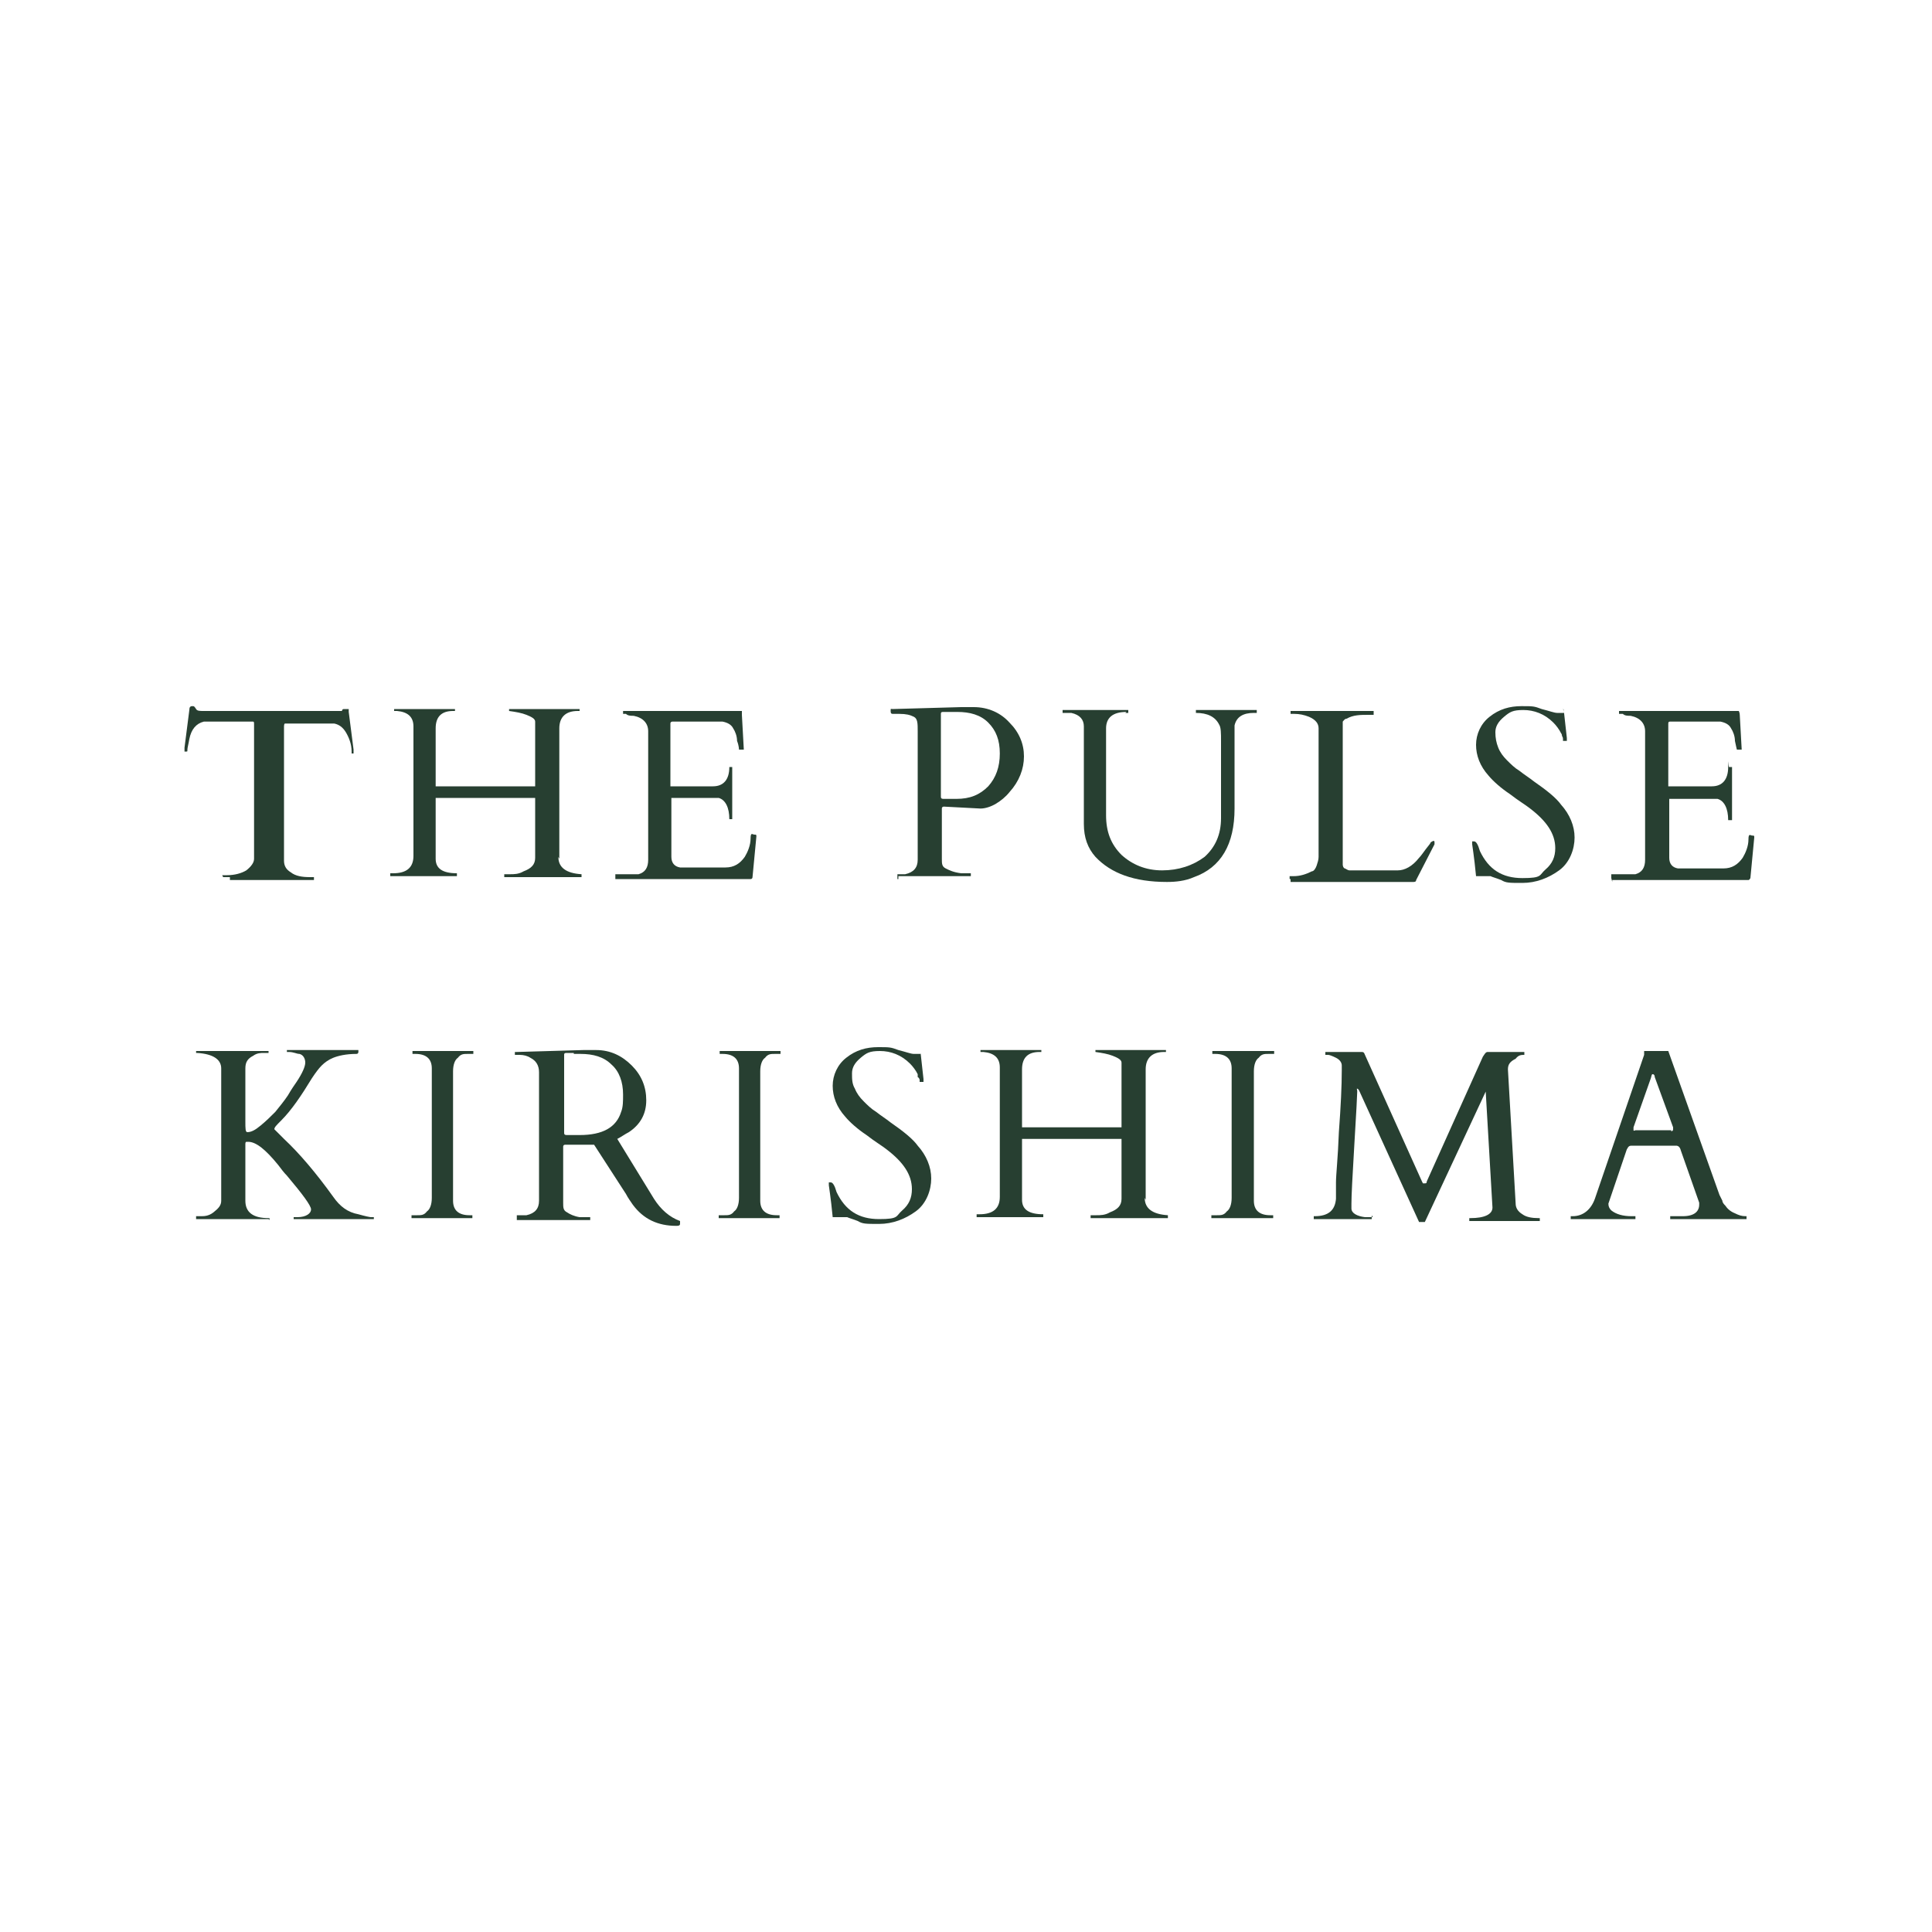 <?xml version="1.0" encoding="UTF-8"?>
<svg id="_レイヤー_1" xmlns="http://www.w3.org/2000/svg" version="1.1" viewBox="0 0 200 200">
  <!-- Generator: Adobe Illustrator 29.0.1, SVG Export Plug-In . SVG Version: 2.1.0 Build 192)  -->
  <defs>
    <style>
      .st0 {
        fill: #fff;
      }

      .st1 {
        fill: #273f31;
      }
    </style>
  </defs>
  <rect class="st0" width="200" height="200"/>
  <path class="st1" d="M169.2,126.2s0,0-.1,0h-6.4s-.1,0-.1,0v-.3s0,0,.2,0c1.1,0,1.9-.7,2.3-1.8l5.1-14.9h0v-.4q-.1,0,0,0h2.5l5.3,14.9c.1.2.2.4.3.6,0,.2.2.4.3.5.2.3.5.6,1,.8.4.2.7.3,1.1.3s.1,0,.1,0v.3s0,0-.1,0h-7.7s-.1,0-.1,0v-.3s.2,0,.5,0h.8c1.2,0,1.7-.5,1.7-1.2s0,0,0-.2l-1.9-5.4h0c-.1-.4-.3-.5-.5-.5h-4.5c-.3,0-.4,0-.6.4h0c0,0-1.9,5.6-1.9,5.6h0c0,.3.1.5.3.7.5.4,1.2.6,2.1.6h.3s.1,0,.1,0v.3h-.1ZM173,117.1q.2,0,.2-.2v-.2l-1.9-5.2c0-.2-.1-.3-.2-.3s-.1,0-.2.4l-1.8,5.1v.3q0,.1.2,0s3.7,0,3.7,0Z"/>
  <path class="st1" d="M142,125.8h0v.4h0c0,0-5.9,0-5.9,0,0,0-.1,0-.1,0v-.3s0,0,.1,0c1.4,0,2.1-.6,2.2-1.8v-1.7c0-.8.2-2.5.3-5.2.2-2.7.3-4.8.3-6.4v-.5c0-.3-.2-.6-.6-.8s-.7-.3-.8-.3-.3,0-.3,0v-.3s0,0,.1,0h3.6c.2,0,.3,0,.4.3l5.9,13.1s0,0,.1.2h.2c.1,0,.2,0,.2-.2l5.8-12.9c.2-.3.3-.5.5-.5h3.7s.1,0,.1,0v.3h0c-.3,0-.6,0-.9.4-.6.3-.8.6-.8,1.1l.8,13.9c0,.4.2.8.7,1.1.4.3,1,.4,1.7.4s.1,0,.1,0v.3s0,0-.1,0h-7.1s-.1,0-.1,0v-.3s0,0,.1,0c1.5,0,2.3-.4,2.3-1.1l-.7-12h0q0,0,0,0l-6.3,13.5h-.3c-.2,0-.3,0-.3,0l-6.2-13.6c0,0-.1-.2-.2-.2s0,0,0,.3-.1,2.2-.3,5.5-.3,5.3-.3,6.1v.5c0,.5.6.8,1.4.9h.8,0Z"/>
  <path class="st1" d="M127.5,110.6c0-1-.6-1.5-1.7-1.5s-.3,0-.3,0v-.3h0c0,0,6.3,0,6.3,0,0,0,.1,0,.1,0v.3s-.2,0-.6,0-.7,0-1,.4c-.3.2-.5.7-.5,1.4v13.4c0,1,.6,1.5,1.7,1.5s.3,0,.3,0v.3s0,0-.1,0h-6.3s0,0,0,0v-.3s.2,0,.6,0,.7,0,1-.4c.3-.2.5-.7.5-1.4v-13.4h.1Z"/>
  <path class="st1" d="M118.5,124c0,1.1.8,1.7,2.4,1.8,0,0,0,0,0,0v.3s0,0,0,0h-8s0,0,0,0v-.3s.2,0,.6,0,.9,0,1.4-.3c.8-.3,1.2-.7,1.2-1.4v-6.2c0,0,0,0-.2,0h-10.1v6.3c0,1,.7,1.5,2.2,1.5s0,0,0,0v.3h0c0,0-6.9,0-6.9,0,0,0,0,0,0,0v-.3s0,0,.3,0c1.4,0,2.1-.6,2.1-1.8v-13.4c0-1-.6-1.5-1.7-1.6-.2,0-.3,0-.3,0v-.2h0c0,0,6.3,0,6.3,0,0,0,0,0,0,0v.2h-.2c-1.2,0-1.8.6-1.8,1.8v6h10.3v-6.7c0-.3-.4-.5-.9-.7s-1.1-.3-1.8-.4c0,0,0,0,0,0v-.2h0c0,0,7.3,0,7.3,0,0,0,0,0,0,0v.2h-.2c-1.2,0-1.9.6-1.9,1.8v13.5Z"/>
  <path class="st1" d="M95.3,108.7s0,0,0,.3l.3,2.7v.3h-.4v-.2c0,0,0-.2-.2-.3,0,0,0-.2,0-.3-.2-.4-.5-.8-.8-1.1-.9-.9-2-1.3-3.1-1.3s-1.4.2-2,.7-.9,1-.9,1.6,0,1.1.3,1.6c.2.5.5.9.9,1.3s.8.8,1.3,1.1c.5.4,1,.7,1.5,1.1,1.3.9,2.3,1.7,2.8,2.4.9,1,1.4,2.2,1.4,3.4s-.5,2.6-1.6,3.4-2.4,1.3-3.8,1.3-1.7,0-2.2-.3c-.5-.2-.9-.3-1.1-.4-.2,0-.4,0-.5,0h-.8c0,0-.2,0-.2,0-.2-2.1-.4-3.2-.4-3.3v-.3h.2c.2,0,.4.3.6,1,.9,1.9,2.3,2.8,4.4,2.8s1.7-.3,2.4-.9c.7-.6,1-1.3,1-2.2,0-1.5-.9-2.8-2.6-4.1-.5-.4-1.2-.8-2.1-1.5-.9-.6-1.7-1.3-2.2-1.9-.9-1-1.3-2.1-1.3-3.2s.5-2.2,1.4-2.9c1-.8,2.1-1.1,3.3-1.1s1.3,0,2.1.3c.8.2,1.3.4,1.6.4h.7v-.2Z"/>
  <path class="st1" d="M76.5,110.6c0-1-.6-1.5-1.7-1.5s-.3,0-.3,0v-.3s0,0,0,0h6.3s0,0,0,0v.3s-.2,0-.6,0-.7,0-1,.4c-.3.2-.5.7-.5,1.4v13.4c0,1,.6,1.5,1.7,1.5s.3,0,.3,0v.3s0,0,0,0h-6.3s0,0,0,0v-.3s.2,0,.6,0,.7,0,1-.4c.3-.2.5-.7.5-1.4v-13.4Z"/>
  <path class="st1" d="M53.5,126.3s0,0,0-.3v-.2s0,0,0,0h1c.9-.2,1.3-.7,1.3-1.5v-13.3c0-.7-.3-1.2-.9-1.5-.3-.2-.7-.3-1.1-.3h-.5s0,0,0,0v-.3s0,0,.2,0l6.9-.2h1.3c1.5,0,2.7.6,3.7,1.6s1.5,2.2,1.5,3.6-.6,2.5-1.8,3.3c-.4.2-.8.5-1.2.7l3.8,6.2c.7,1.1,1.6,1.9,2.7,2.3,0,0,0,0,0,.2s0,.3-.4.3c-1.9,0-3.4-.7-4.5-2.2-.2-.3-.5-.7-.7-1.1l-3.3-5.1h-3c0,0,0,0,0,0,0,0-.2,0-.2.2v5.8c0,.5,0,.8.4,1,.3.2.7.4,1.3.5.2,0,.4,0,.6,0h.5q0,0,0,0v.3s0,0,0,0h-7.7.2ZM59.4,109h-.7c-.2,0-.3,0-.3.2v8c0,.2,0,.3.3.3h1.3c2.4,0,3.8-.8,4.3-2.4.2-.5.2-1.1.2-1.8,0-1.3-.4-2.4-1.2-3.1-.8-.8-1.9-1.1-3.2-1.1s-.2,0-.3,0h-.4Z"/>
  <path class="st1" d="M44.7,110.6c0-1-.6-1.5-1.7-1.5s-.3,0-.3,0v-.3s0,0,0,0h6.3s0,0,0,0v.3s-.2,0-.6,0-.7,0-1,.4c-.3.2-.5.7-.5,1.4v13.4c0,1,.6,1.5,1.7,1.5s.3,0,.3,0v.3s0,0,0,0h-6.3s0,0,0,0v-.3s.2,0,.6,0,.7,0,1-.4c.3-.2.5-.7.5-1.4v-13.4Z"/>
  <path class="st1" d="M27.8,126.2s0,0-.1,0h-7.4v-.3s.2,0,.5,0,.8,0,1.3-.4.8-.7.8-1.2v-13.7c0-.9-.8-1.5-2.5-1.6,0,0-.1,0-.1,0v-.2h0c0,0,7.4,0,7.4,0,0,0,.1,0,.1,0v.2h-.5c-.3,0-.7,0-1.1.3-.6.3-.8.7-.8,1.3v5.5c0,.7,0,1.1.2,1.1.4,0,.8-.2,1.4-.7s1-.9,1.5-1.4c.4-.5.9-1.1,1.3-1.7.4-.7.7-1.1.9-1.4.6-.9.9-1.6.9-2s-.2-.8-.6-.9c-.3,0-.6-.2-1.1-.2h-.1s-.1,0-.1,0v-.2s0,0,.1,0h7.3s0,0,0,0v.2c0,0,0,.2-.2.2-1.1,0-1.9.2-2.4.4-.5.2-.9.5-1.2.8s-.6.7-1,1.3c-1.1,1.8-2.1,3.3-3.2,4.4-.5.5-.7.7-.7.9,0,0,.4.4,1,1,1.6,1.5,3.3,3.5,5.1,6,.7,1,1.5,1.6,2.6,1.8.7.2,1.2.3,1.3.3s.3,0,.3,0v.2s0,0,0,0h-8.2s-.1,0-.1,0v-.2s.1,0,.4,0c.9,0,1.4-.4,1.4-.8s-.9-1.6-2.5-3.5c-.3-.3-.6-.7-.9-1.1-1.3-1.6-2.3-2.4-3.1-2.4h-.2s-.1,0-.1.2v5.9c0,1.2.8,1.8,2.4,1.8s.1,0,.1,0v.2h0Z"/>
  <path class="st1" d="M166.8,90.9v-.4s0,0,.1,0h1.4c.4,0,.7,0,1,0,.7-.2,1-.7,1-1.5v-13.3c0-.8-.5-1.4-1.5-1.6-.3,0-.6,0-.8-.2h-.3s-.1,0-.1,0v-.3s0,0,.1,0h12.3s.1.2.1.4l.2,3.6s0,0-.2,0-.2,0-.3,0c0,0-.1-.4-.2-.9,0-.5-.2-1-.4-1.3-.2-.4-.6-.6-1.1-.7h-5.2c-.1,0-.2,0-.2.2v6.5s0,0,.1,0h4.4c1.1,0,1.7-.7,1.7-2s0,0,.1,0h.3v5.5h0c0,0-.3,0-.3,0,0,0-.1,0-.1,0,0-1.2-.4-2-1.1-2.2h-4.9s-.1,0-.1,0v6.1c0,.6.3,1,.9,1.1h4.7c.9,0,1.5-.4,2-1.1.3-.5.6-1.2.6-1.9s.2-.4.4-.4.2,0,.2.2l-.4,4.2c0,0-.1.2-.2.2h-14s-.1,0-.1,0v.2Z"/>
  <path class="st1" d="M161.8,73.4s.1,0,.1.3l.3,2.7v.3h-.4v-.2s0-.2-.1-.3c0,0,0-.2-.1-.3-.2-.4-.5-.8-.8-1.1-.9-.9-2-1.3-3.1-1.3s-1.4.2-2,.7-.9,1-.9,1.6.1,1.1.3,1.6.5.9.9,1.3.8.8,1.3,1.1c.5.4,1,.7,1.5,1.1,1.3.9,2.3,1.7,2.8,2.4.9,1,1.4,2.2,1.4,3.4s-.5,2.6-1.6,3.4-2.4,1.3-3.8,1.3-1.7,0-2.2-.3c-.5-.2-.9-.3-1.1-.4-.2,0-.4,0-.5,0h-.8c-.1,0-.2,0-.2,0-.2-2.1-.4-3.2-.4-3.3v-.3h.2c.2,0,.4.3.6,1,.9,1.9,2.3,2.8,4.4,2.8s1.7-.3,2.4-.9,1-1.3,1-2.2c0-1.5-.9-2.8-2.6-4.1-.5-.4-1.2-.8-2.1-1.5-.9-.6-1.7-1.3-2.2-1.9-.9-1-1.3-2.1-1.3-3.2s.5-2.2,1.4-2.9c1-.8,2.1-1.1,3.3-1.1s1.3,0,2.1.3c.8.2,1.3.4,1.6.4h.7v-.2Z"/>
  <path class="st1" d="M133.6,91s-.1,0-.1,0v-.3s0,0,.1,0h.3c.7,0,1.3-.2,1.9-.5.2,0,.4-.3.5-.6.1-.3.2-.6.2-.9v-13.3c0-.5-.3-.9-1-1.2-.5-.2-1-.3-1.5-.3h-.3s-.1,0-.1,0v-.3s0,0,.1,0h8.5v.4h0c0,0-.5,0-.5,0-.9,0-1.6,0-2.3.4-.2,0-.3.2-.4.3v14.8c0,0,0,.3.2.4.1,0,.3.2.5.2h5c.7,0,1.5-.4,2.2-1.3.2-.2.4-.5.7-.9s.5-.6.5-.7c.3-.2.4-.2.4,0v.2l-1.9,3.7c0,.2-.2.2-.3.2h-12.7,0Z"/>
  <path class="st1" d="M116.6,73.7c-1.4,0-2.1.6-2.1,1.7v9c0,1.7.5,3,1.6,4.1,1.1,1,2.5,1.6,4.2,1.6s3.2-.5,4.4-1.4c1.1-1,1.7-2.3,1.7-4v-8c0-.8,0-1.4-.2-1.7-.4-.8-1.2-1.2-2.4-1.2s0,0,0,0v-.3s0,0,0,0h6.2s.1,0,.1,0v.3s0,0-.3,0c-1.1,0-1.8.4-2,1.3v8.6c0,3.7-1.4,6.1-4.2,7.1-.9.4-1.9.5-2.8.5-3.4,0-5.8-.9-7.4-2.6-.8-.9-1.2-2-1.2-3.4v-10.1c0-.7-.4-1.2-1.3-1.4-.3,0-.5,0-.6,0s-.3,0-.3,0v-.3h0c0,0,6.8,0,6.8,0,0,0,0,0,0,0v.3s0,0-.2,0h-.1Z"/>
  <path class="st1" d="M92.9,91s0,0,0-.3v-.2s0,0,0,0h.4c.2,0,.3,0,.4,0,.9-.2,1.3-.7,1.3-1.5v-13.3c0-.8,0-1.3-.4-1.5s-.8-.3-1.5-.3h-.6c-.2,0-.3,0-.3-.3s0-.2.2-.2h0l7.1-.2h1.3c1.5,0,2.8.6,3.7,1.6,1,1,1.5,2.2,1.5,3.5s-.5,2.6-1.5,3.7c-.4.5-.9.9-1.4,1.2-.5.3-1.1.5-1.6.5l-3.8-.2h0c0,0-.2,0-.2.2v5.2c0,.5,0,.8.4,1s.8.4,1.6.5h1q0,0,0,0v.3s0,0,0,0h-7.5v.3ZM98.4,73.7h-.7c-.2,0-.3,0-.3.2v8.5c0,.2,0,.3.3.3h1.3c1.4,0,2.4-.4,3.3-1.3.8-.9,1.2-2,1.2-3.4s-.4-2.4-1.2-3.2-1.9-1.1-3.2-1.1-.2,0-.3,0h-.4Z"/>
  <path class="st1" d="M63.7,90.9v-.4s0,0,0,0h1.4c.4,0,.7,0,1,0,.7-.2,1-.7,1-1.5v-13.3c0-.8-.5-1.4-1.5-1.6-.3,0-.6,0-.8-.2h-.3s0,0,0,0v-.3s0,0,0,0h12.3s0,.2,0,.4l.2,3.6s0,0-.2,0-.2,0-.3,0c0,0,0-.4-.2-.9,0-.5-.2-1-.4-1.3-.2-.4-.6-.6-1.1-.7h-5.2c0,0-.2,0-.2.2v6.5s0,0,0,0h4.4c1.1,0,1.7-.7,1.7-2s0,0,0,0h.3s0,0,0,0v5.4s0,0,0,0h-.3s0,0,0,0c0-1.2-.4-2-1.1-2.2h-4.9s0,0,0,0v6.1c0,.6.3,1,.9,1.1h4.7c.9,0,1.5-.4,2-1.1.3-.5.6-1.2.6-1.9s.2-.4.4-.4.2,0,.2.2l-.4,4.2c0,0,0,.2-.2.2h-14s0,0,0,0v.2Z"/>
  <path class="st1" d="M57.8,88.7c0,1.1.8,1.7,2.4,1.8,0,0,0,0,0,0v.3s0,0,0,0h-8s0,0,0,0v-.3s.2,0,.6,0,.9,0,1.4-.3c.8-.3,1.2-.7,1.2-1.4v-6.2h-10.3v6.3c0,1,.7,1.5,2.2,1.5s0,0,0,0v.3h0c0,0-6.9,0-6.9,0,0,0,0,0,0,0v-.3s0,0,.3,0c1.4,0,2.1-.6,2.1-1.8v-13.4c0-1-.6-1.5-1.7-1.6-.2,0-.3,0-.3,0v-.2h0c0,0,6.3,0,6.3,0,0,0,0,0,0,0v.2h-.2c-1.2,0-1.8.6-1.8,1.8v6h10.3v-6.7c0-.3-.4-.5-.9-.7s-1.1-.3-1.8-.4c0,0,0,0,0,0v-.2h0c0,0,7.3,0,7.3,0,0,0,0,0,0,0v.2h-.2c-1.2,0-1.9.6-1.9,1.8v13.5Z"/>
  <path class="st1" d="M23,90.6s0,0,.1,0h.4c.8,0,1.5-.2,2-.5.5-.4.8-.8.8-1.2v-13.9c0-.2,0-.3-.1-.3h-5.1c-.8.2-1.3.8-1.5,1.8-.1.6-.2.9-.2,1.1s0,.2-.1.2h-.2v-.4l.5-3.9c0-.3.1-.4.3-.4s.2,0,.4.3c.1.2.4.2.8.2h13.6c.4,0,.6,0,.7,0,0,0,0-.2.2-.2,0,0,.2,0,.3,0s.2,0,.2,0v.3l.5,3.9v.4h-.2s0,0,0-.2c0-.8-.3-1.5-.6-2s-.7-.8-1.2-.9h-5.1s-.1,0-.1.3v13.9c0,.5.2.9.7,1.2.5.4,1.2.5,2,.5h.4s0,0,0,0v.3s0,0,0,0h-8.6s-.1,0-.1,0v-.3h-.7Z"/>
</svg>
